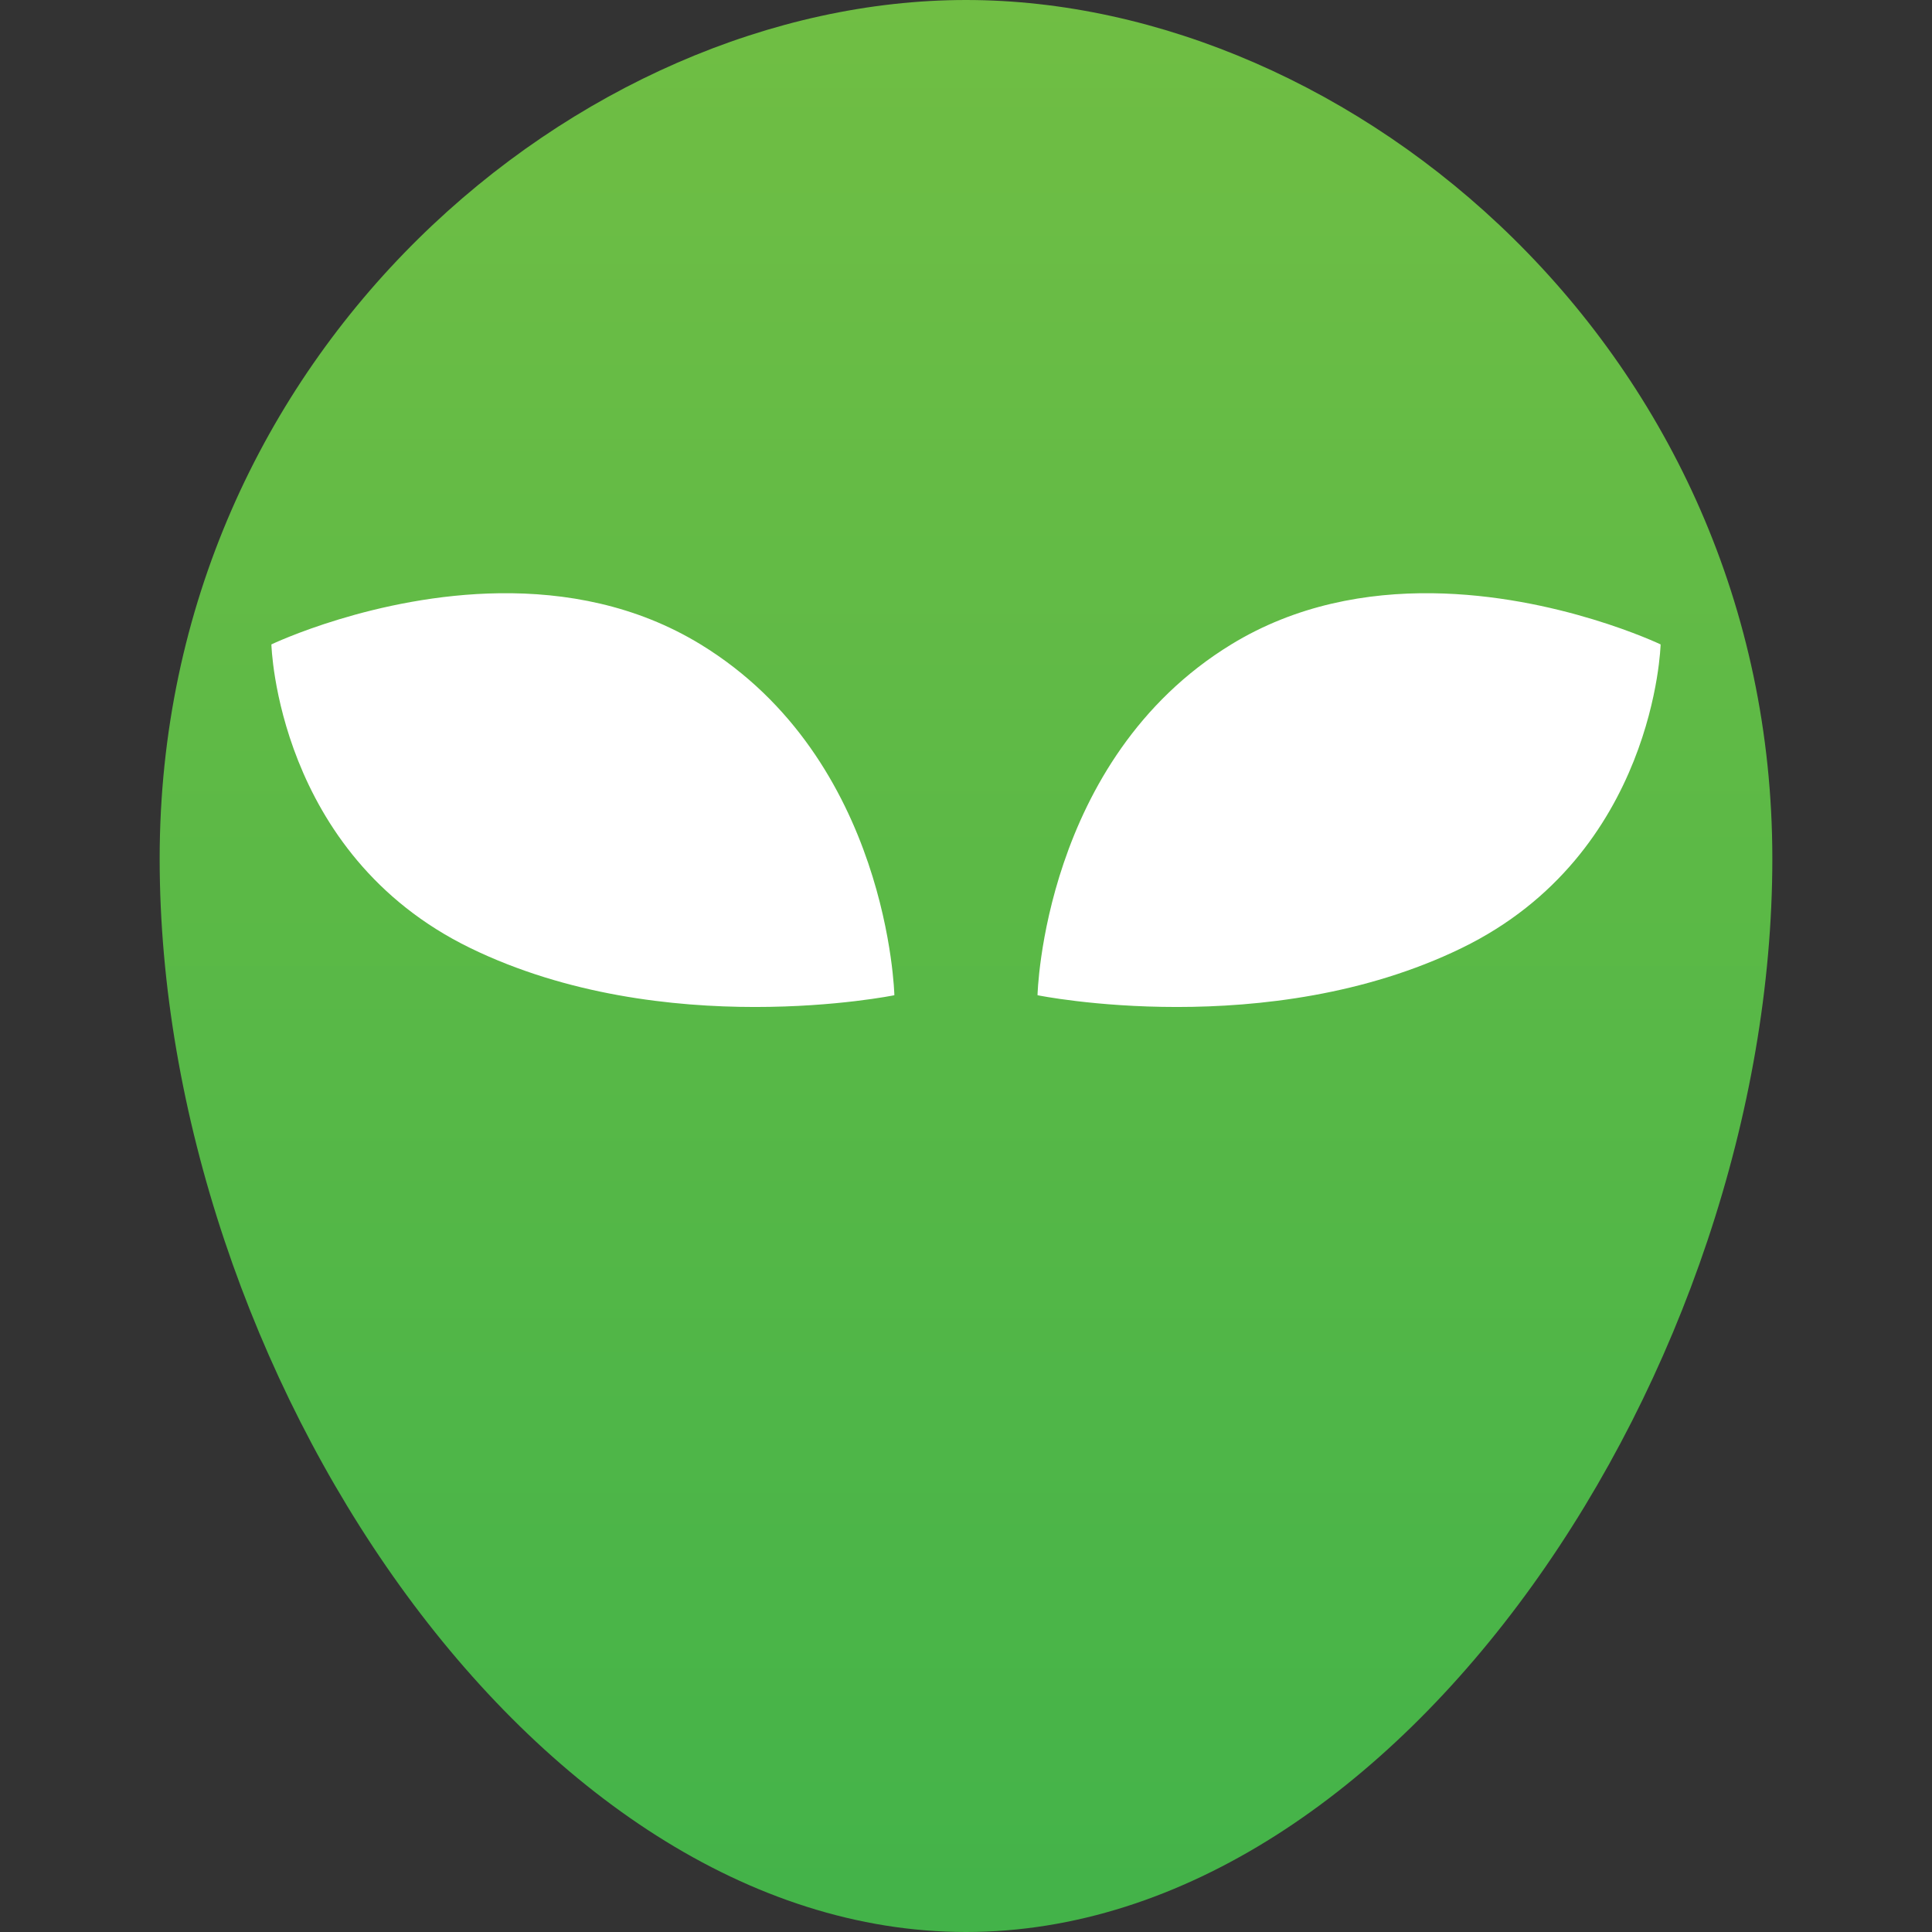 <?xml version="1.0" ?><svg enable-background="new 0 0 30 30" height="512" id="Layer_1" version="1.1" viewBox="0 0 512 512" width="512" xml:space="preserve" xmlns="http://www.w3.org/2000/svg" xmlns:cc="http://creativecommons.org/ns#" xmlns:dc="http://purl.org/dc/elements/1.1/" xmlns:inkscape="http://www.inkscape.org/namespaces/inkscape" xmlns:rdf="http://www.w3.org/1999/02/22-rdf-syntax-ns#" xmlns:sodipodi="http://sodipodi.sourceforge.net/DTD/sodipodi-0.dtd" xmlns:svg="http://www.w3.org/2000/svg" xmlns:xlink="http://www.w3.org/1999/xlink"><rect x="0" y="0" width="512" height="512" fill="#333333" stroke="none"/><defs id="defs15"><linearGradient gradientUnits="userSpaceOnUse" id="SVGID_1_" x1="255.556" x2="255.556" y1="512" y2="0"><stop id="stop4" offset="0" style="stop-color:#43B349"/><stop id="stop6" offset="1" style="stop-color:#70BE44"/></linearGradient><linearGradient gradientTransform="matrix(1,0,0,-1,-797.232,713.481)" gradientUnits="userSpaceOnUse" id="linearGradient3005" x1="255.556" x2="255.556" xlink:href="#SVGID_1_" y1="512" y2="0"/><linearGradient gradientTransform="matrix(0,-1,-1,0,511.383,511.383)" gradientUnits="userSpaceOnUse" id="linearGradient3803" x1="-0.617" x2="511.383" xlink:href="#SVGID_1_" y1="256" y2="256"/><linearGradient gradientTransform="matrix(0,-1,-1,0,511.383,511.383)" gradientUnits="userSpaceOnUse" id="linearGradient3790" x1="-0.617" x2="511.383" xlink:href="#SVGID_1_" y1="256" y2="256"/><linearGradient gradientTransform="matrix(0,-1,-1,0,512.008,511.383)" gradientUnits="userSpaceOnUse" id="linearGradient3793" x1="-0.617" x2="511.383" xlink:href="#SVGID_1_" y1="256" y2="256"/></defs><g id="g3795"><path d="M 256,0 C 153.788,0 42.312,92.975 42.312,227.562 42.312,362.15 140.834,512 256,512 371.166,512 469.688,362.15 469.688,227.562 469.688,92.975 358.212,0 256,0 z" id="path5" style="fill:url(#linearGradient3793);fill-opacity:1;stroke:none"/><path d="m 132.422,157.214 c -33.014,0.411 -60.5,13.562 -60.5,13.562 0,0 1.382,55.492 52.719,80.469 51.345,24.977 112.375,12.5 112.375,12.5 0,0 -1.39,-62.445 -51.344,-92.969 -17.172,-10.493 -35.957,-13.778 -53.25,-13.562 z m 247.156,0 c -17.293,-0.215 -36.11,3.07 -53.281,13.562 -49.946,30.532 -51.344,92.969 -51.344,92.969 0,0 61.07,12.477 112.406,-12.5 51.337,-24.977 52.719,-80.469 52.719,-80.469 0,0 -27.486,-13.152 -60.5,-13.562 z" id="rect2987-1" style="fill:#ffffff;fill-opacity:1;stroke:none"/></g></svg>
